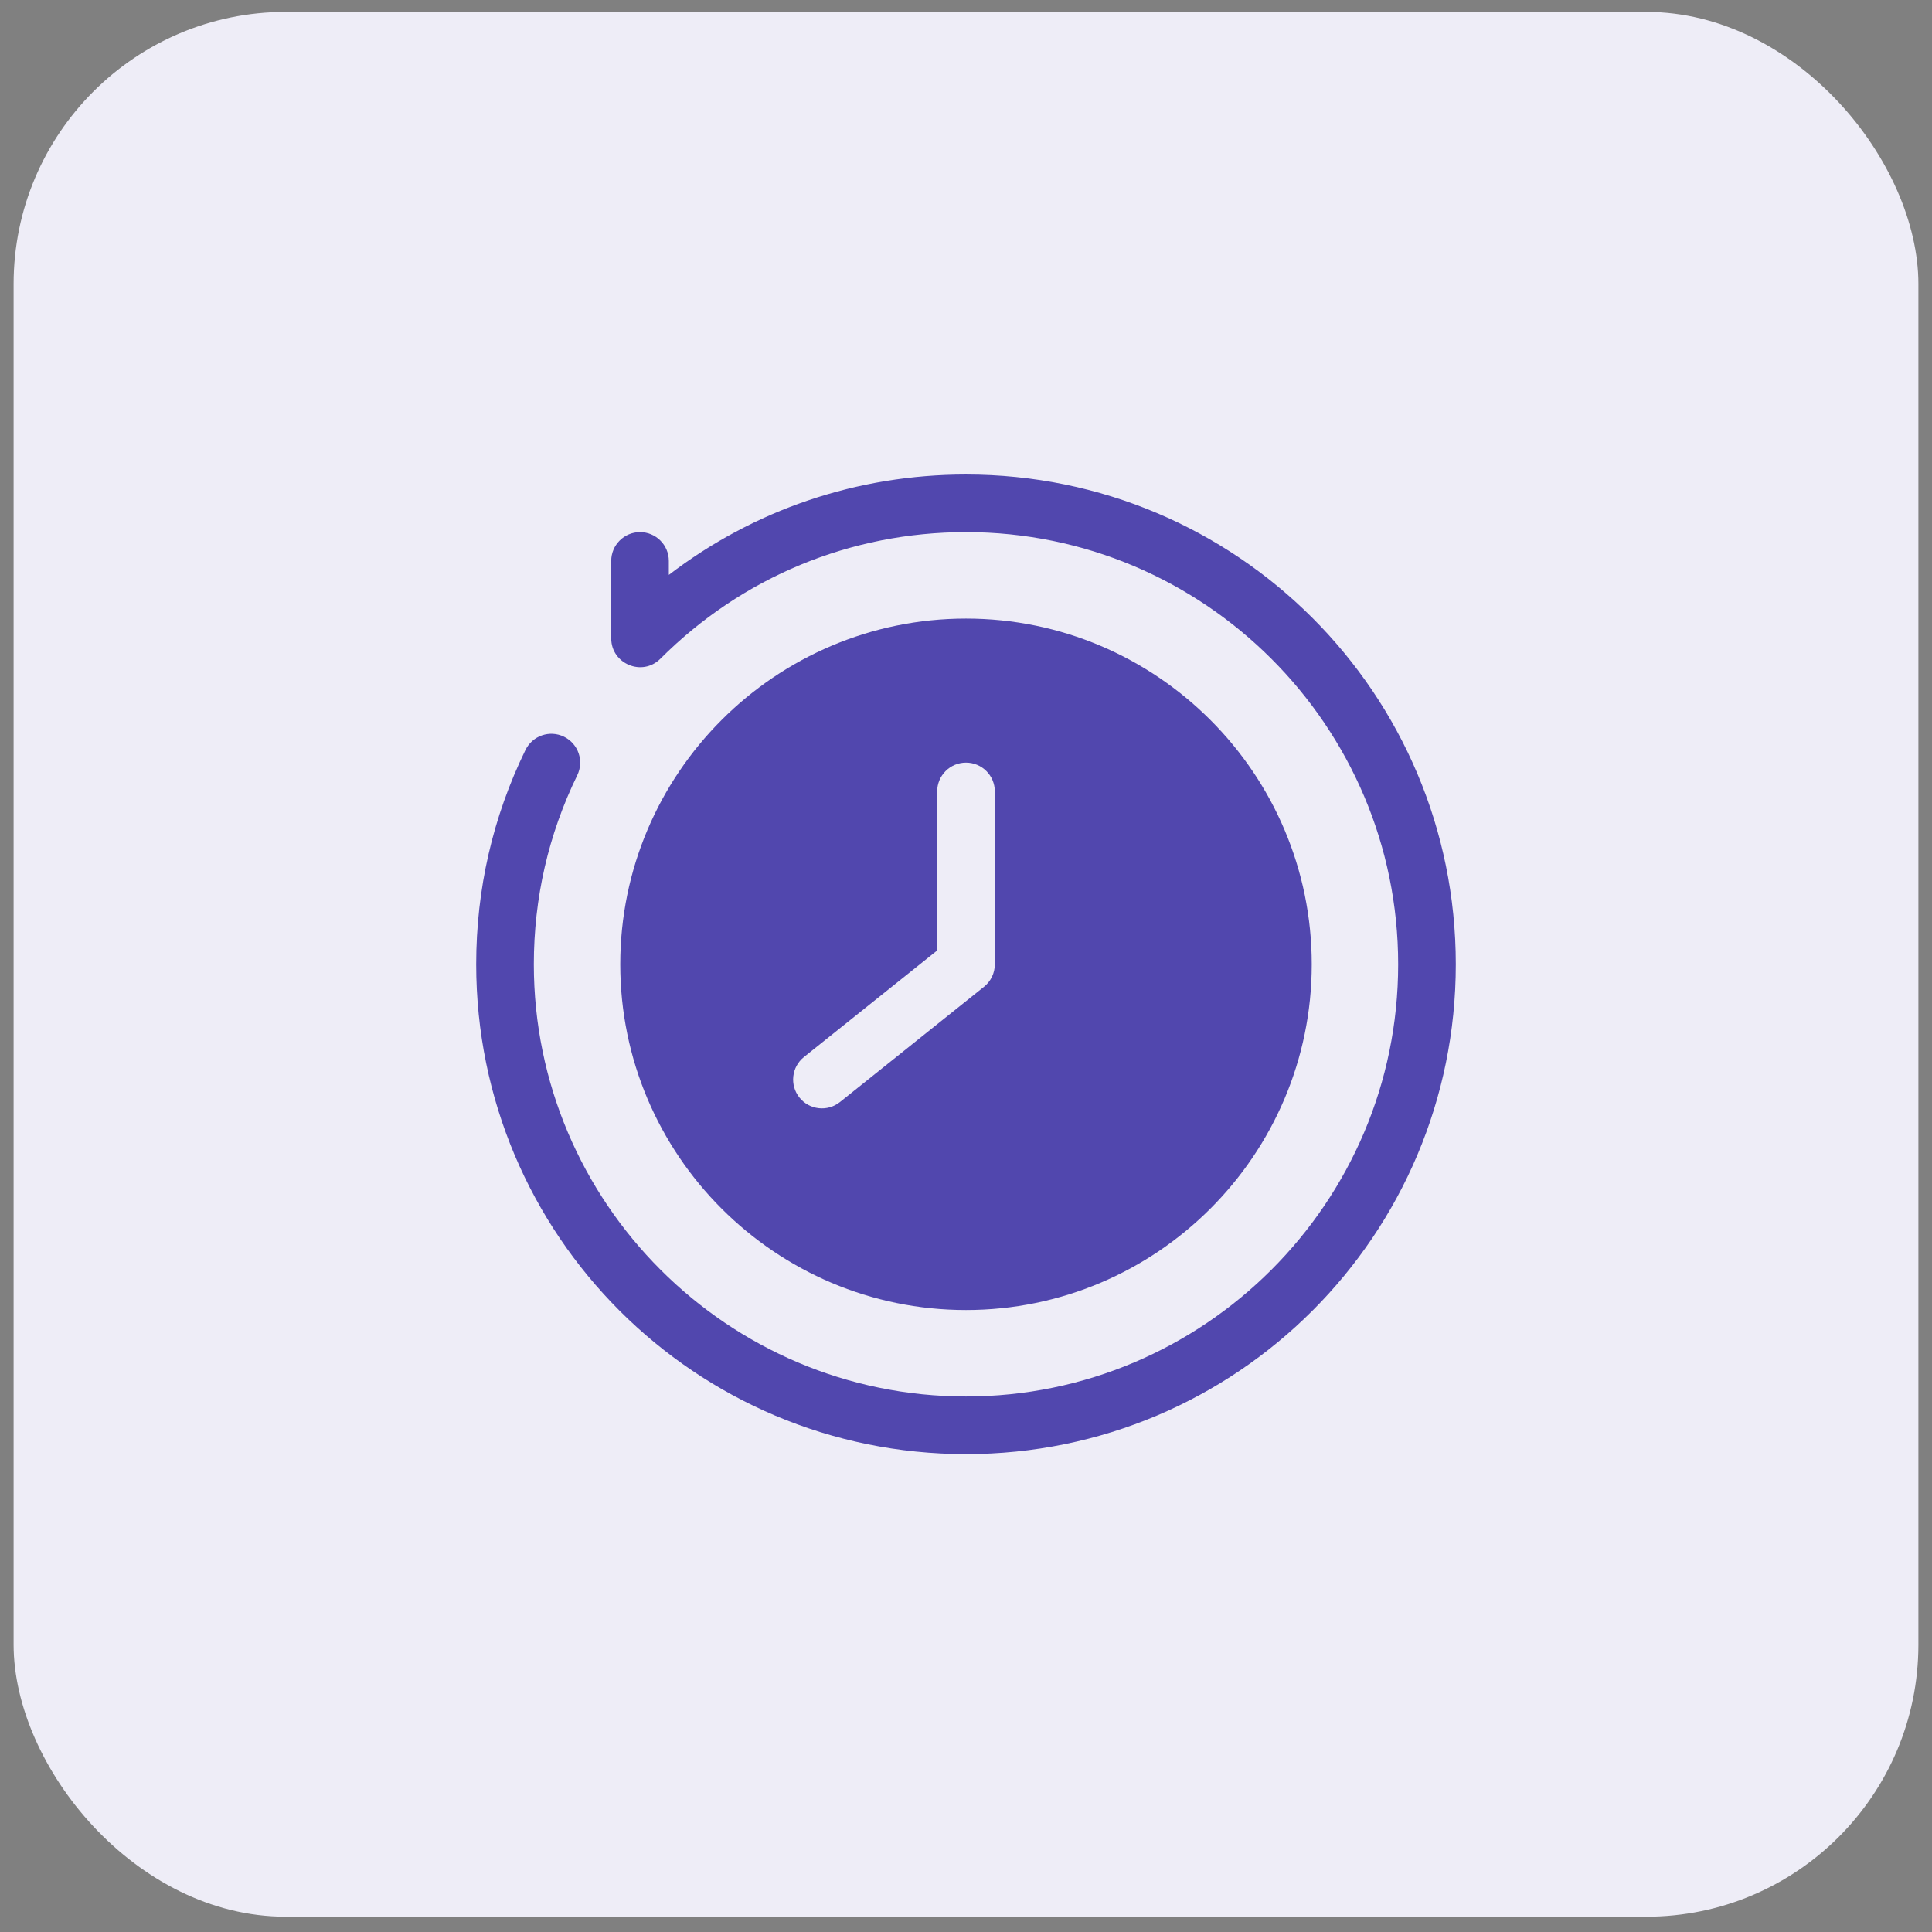 <svg xmlns="http://www.w3.org/2000/svg" width="71" height="71" viewBox="0 0 71 71" fill="none"><rect x="0" y="0" width="71" height="71" fill="#808080" stroke="none"/><rect x="0.5" y="0.438" width="70" height="70" rx="10" fill="#EEEDF7"></rect><path d="M35.5 17.438C31.501 17.438 27.701 18.734 24.579 21.127V20.614C24.579 20.029 24.105 19.555 23.52 19.555C22.936 19.555 22.462 20.029 22.462 20.614C22.462 20.621 22.462 23.468 22.462 23.46C22.463 24.398 23.602 24.875 24.269 24.208C27.269 21.207 31.258 19.555 35.5 19.555C44.258 19.555 51.382 26.68 51.382 35.438C51.382 44.195 44.258 51.32 35.5 51.32C26.742 51.32 19.618 44.195 19.618 35.438C19.618 33 20.155 30.663 21.214 28.49C21.47 27.964 21.252 27.33 20.726 27.074C20.2 26.817 19.567 27.036 19.31 27.562C18.109 30.026 17.5 32.676 17.5 35.438C17.5 45.386 25.55 53.438 35.5 53.438C45.448 53.438 53.5 45.387 53.5 35.438C53.5 25.489 45.45 17.438 35.5 17.438Z" fill="#5147AE"></path><path d="M35.5 48.143C42.506 48.143 48.206 42.444 48.206 35.438C48.206 28.431 42.506 22.732 35.5 22.732C28.494 22.732 22.794 28.431 22.794 35.438C22.794 42.444 28.494 48.143 35.5 48.143ZM29.544 38.846L34.441 34.929V29.085C34.441 28.5 34.915 28.026 35.5 28.026C36.085 28.026 36.559 28.5 36.559 29.085V35.438C36.559 35.759 36.413 36.063 36.161 36.264L30.867 40.5C30.412 40.864 29.745 40.792 29.379 40.334C29.014 39.878 29.088 39.211 29.544 38.846Z" fill="#5147AE"></path></svg>